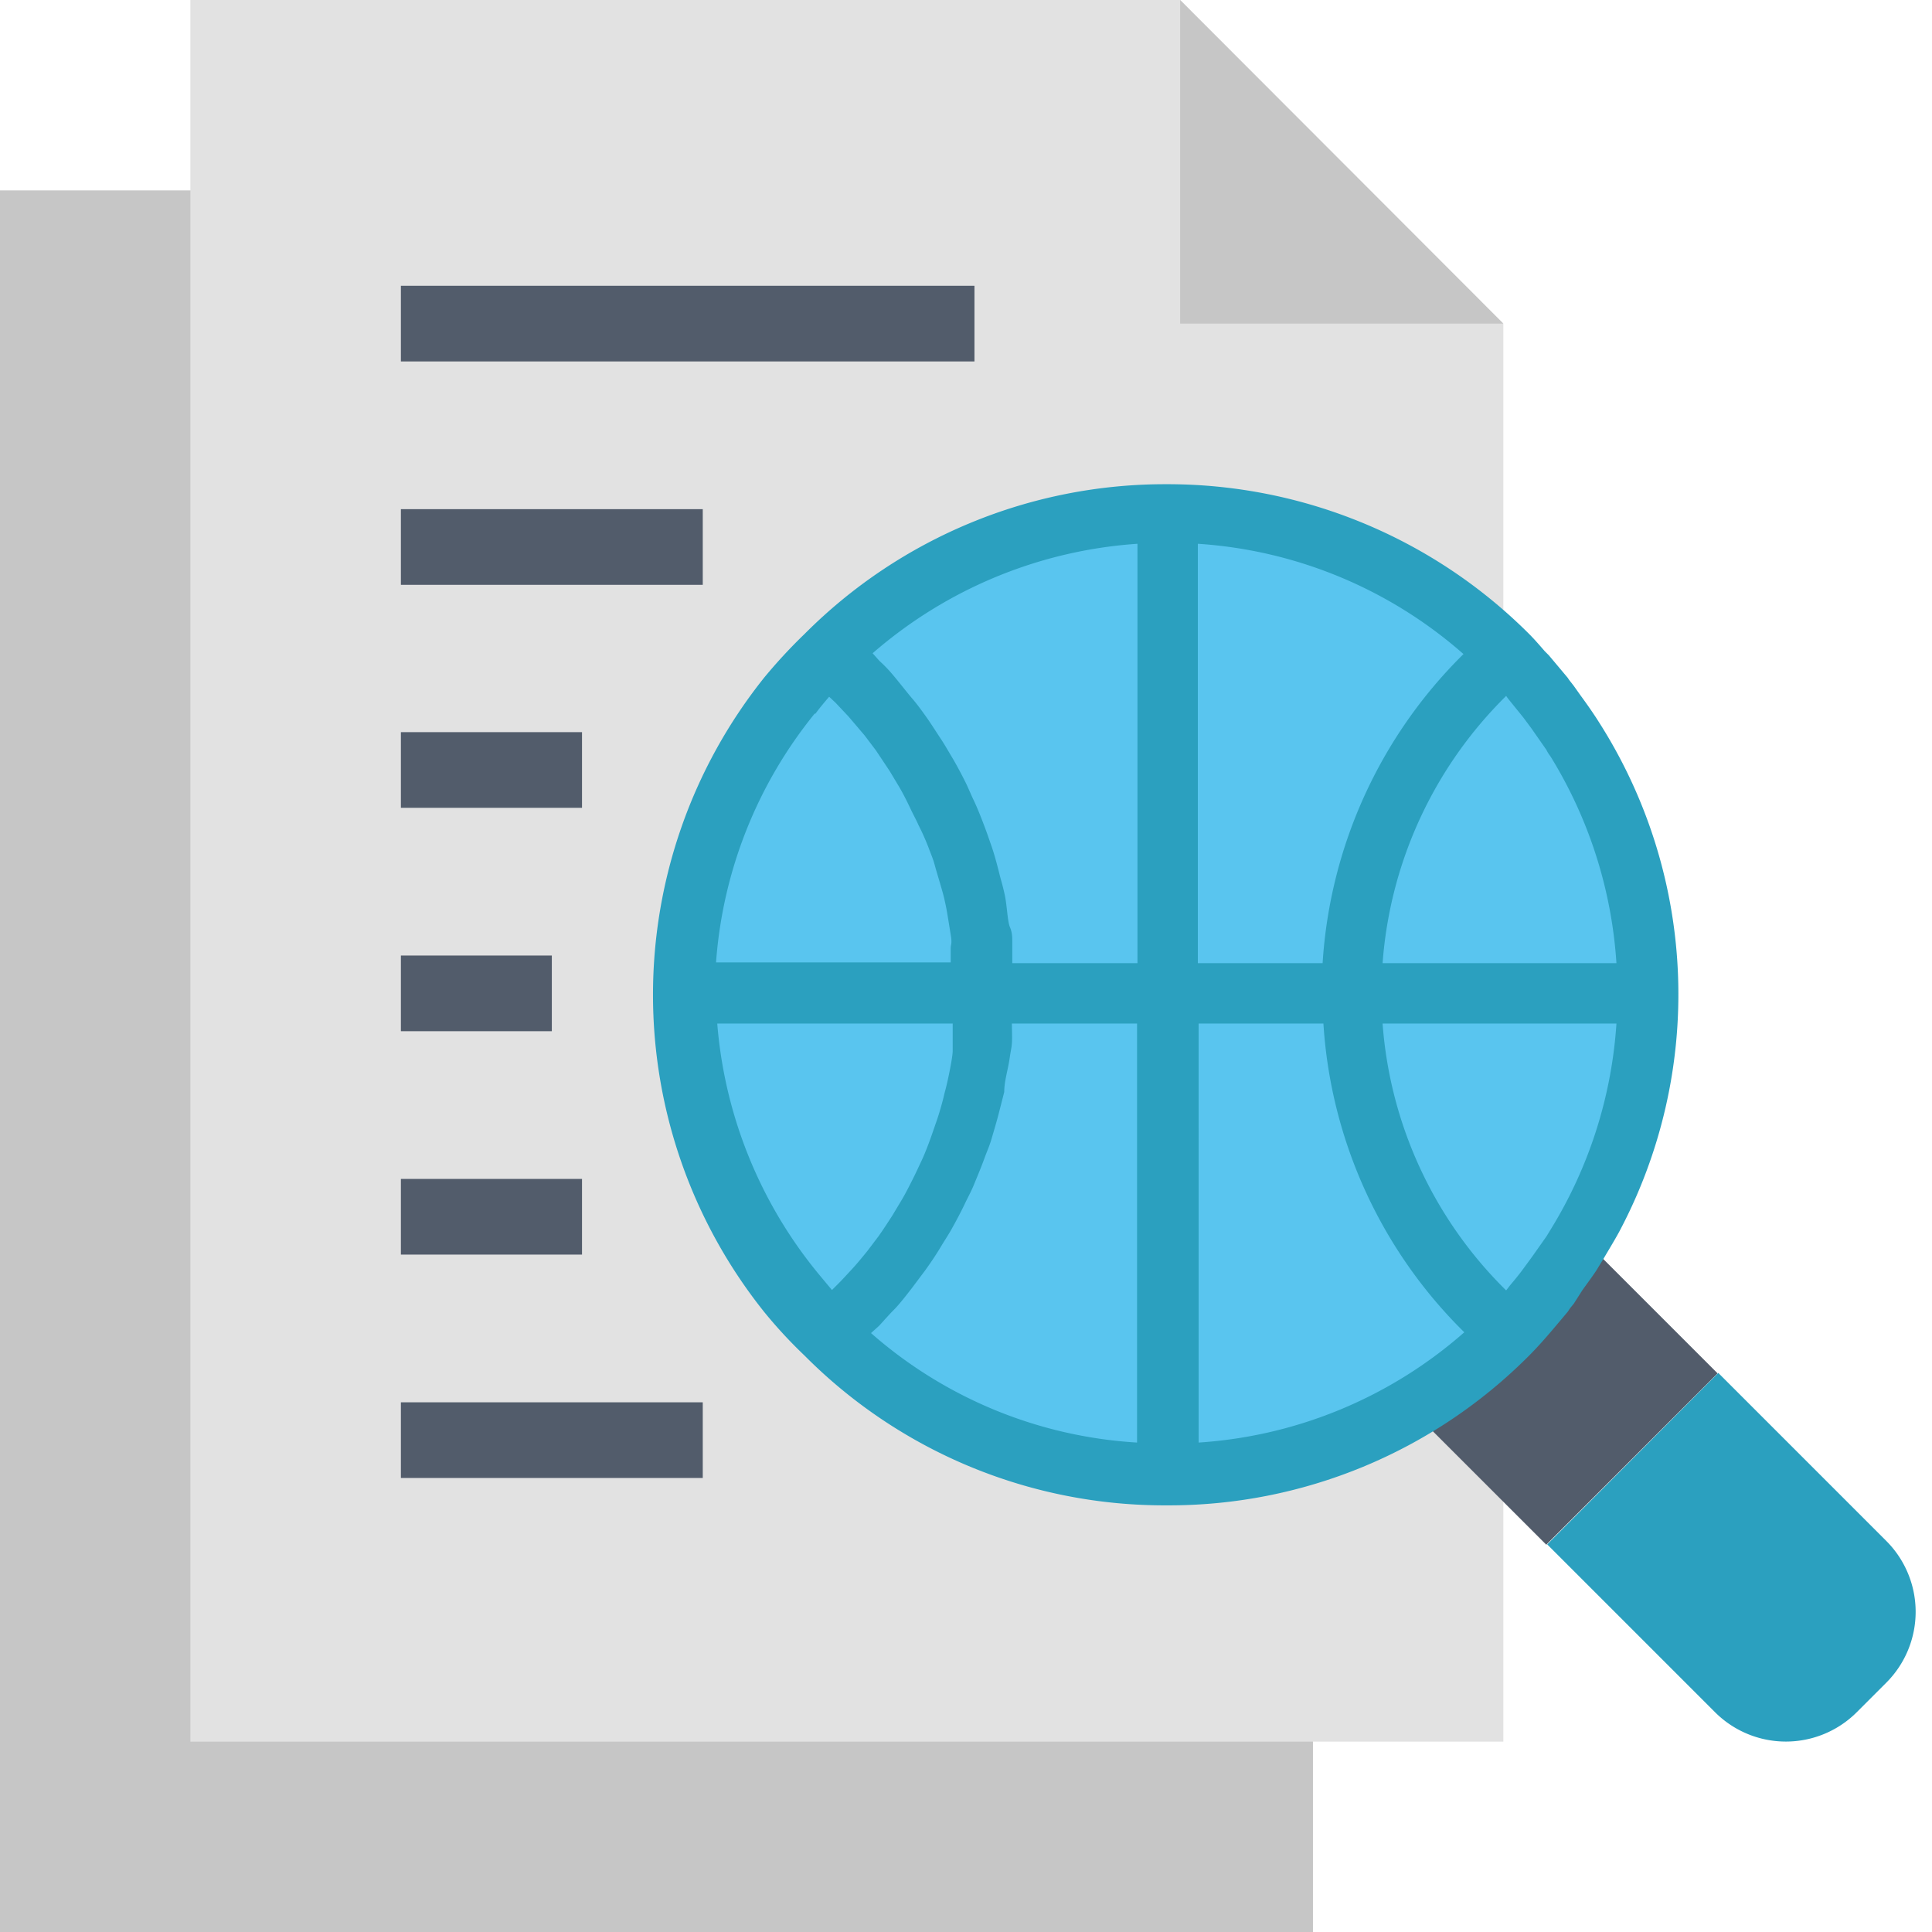<svg xmlns="http://www.w3.org/2000/svg" width="64" height="64" viewBox="0 0 48 48"><defs><style>.cls-1{fill:#c6c6c6;}.cls-2{fill:#e2e2e2;}.cls-3{fill:#525c6b;}.cls-4{fill:#2ba0bf;}.cls-5{fill:#59c5ef;}</style></defs><title>Asset 1</title><g id="Layer_2" data-name="Layer 2"><g id="layer_1-2" data-name="layer 1"><rect class="cls-1" y="4.73" width="32.62" height="43.27"/><polygon class="cls-2" points="4.73 0 4.73 43.27 37.35 43.27 37.35 8.04 29.32 0 4.73 0"/><polygon class="cls-1" points="37.35 8.04 29.32 0 29.32 8.04 37.35 8.04"/><rect class="cls-3" x="-84.21" y="359.09" width="6.02" height="4.79" transform="translate(-159.34 -278.47) rotate(-45)"/><path class="cls-4" d="M-73.21,365.22l-4.17-4.17-4.25,4.26,4.17,4.17a2.49,2.49,0,0,0,3.52,0l.73-.73A2.49,2.49,0,0,0-73.21,365.22Z" transform="translate(120.07 -326.94)"/><path class="cls-5" d="M-80.8,357.7c.09-.15.18-.3.26-.46s.15-.28.22-.43.15-.3.21-.46.13-.31.19-.46.12-.3.17-.45l.15-.51c0-.14.09-.28.12-.43s.08-.37.12-.56.06-.26.08-.39,0-.43.08-.65,0-.21,0-.31c0-.31,0-.63,0-.94v0c0-.33,0-.65,0-1,0-.13,0-.25,0-.37s0-.4-.07-.59-.06-.31-.1-.47-.06-.32-.1-.48-.09-.34-.14-.51-.08-.29-.13-.43-.13-.35-.2-.52l-.15-.39c-.08-.18-.17-.36-.26-.53s-.11-.24-.17-.36l-.31-.53c-.06-.11-.13-.22-.2-.33s-.23-.34-.36-.51l-.17-.25-.07-.08a.61.61,0,0,0-.07-.1l-.09-.1a11.72,11.72,0,0,0-.81-.93,12,12,0,0,0-8.45-3.5,11.92,11.92,0,0,0-8.45,3.5h0a12.38,12.38,0,0,0-.9,1,11.92,11.92,0,0,0,0,14.83,10.77,10.77,0,0,0,.9,1h0a11.92,11.92,0,0,0,8.45,3.5,11.94,11.94,0,0,0,8.45-3.5,10.65,10.65,0,0,0,.83-.95l.07-.08.06-.07a.44.44,0,0,1,.08-.11c.08-.1.14-.2.21-.3s.22-.3.31-.45S-80.88,357.83-80.8,357.7Z" transform="translate(120.07 -326.94)"/><path class="cls-4" d="M-80.76,359c.12-.17.25-.34.36-.51l.17-.28c.13-.22.27-.45.39-.67l0,0A12.57,12.57,0,0,0-80.27,345l-.12-.19c-.13-.2-.27-.4-.41-.59l-.17-.24-.07-.09a1,1,0,0,1-.08-.11l-.26-.31-.21-.25-.1-.1c-.13-.15-.26-.3-.39-.43a12.7,12.7,0,0,0-9-3.72h0a12.64,12.64,0,0,0-9,3.72h0a13.09,13.09,0,0,0-1,1.08,12.62,12.62,0,0,0,0,15.77,11.64,11.64,0,0,0,1,1.08h0a12.6,12.6,0,0,0,9,3.72h0a12.62,12.62,0,0,0,9-3.72c.25-.25.49-.53.75-.84l.21-.25.06-.09.09-.11Zm-.89-1.34-.36.51-.22.3c-.11.15-.21.27-.32.4l-.1.13a10.37,10.37,0,0,1-3.07-6.63h5.81a11.14,11.14,0,0,1-1.63,5.11Zm-8.66-6.79V340.45a11.08,11.08,0,0,1,6.6,2.74,11.82,11.82,0,0,0-3.5,7.68Zm7.66-6.64.05.07.38.47.2.27.37.53a.86.86,0,0,0,.1.16,11.15,11.15,0,0,1,1.64,5.14h-5.81A10.4,10.4,0,0,1-82.65,344.23Zm-9.16-3.78v10.42h-3.11c0-.17,0-.33,0-.49s0-.27-.06-.41-.07-.54-.13-.81-.08-.31-.12-.47-.12-.48-.2-.71-.11-.32-.17-.48-.17-.45-.27-.66-.14-.32-.22-.48-.21-.41-.33-.61-.18-.31-.28-.46-.25-.39-.38-.57-.21-.29-.33-.43-.29-.36-.44-.54-.24-.27-.37-.39l-.17-.19A11.17,11.17,0,0,1-91.81,340.45Zm-8,4.22c.11-.15.23-.29.34-.42l.16.15.32.34.4.47.28.37.34.51.24.4c.1.17.19.35.28.54s.14.27.2.41A5.83,5.83,0,0,1-97,348c.05.14.11.27.15.42s.12.41.18.62.07.27.1.41.08.47.12.71,0,.23,0,.35,0,.23,0,.34h-5.83A11.08,11.08,0,0,1-99.83,344.67Zm-2.42,7.7h5.83c0,.11,0,.22,0,.33s0,.23,0,.35-.07.48-.12.71-.07.28-.1.41-.11.42-.18.62-.1.29-.15.43-.14.38-.23.57-.13.28-.2.42-.18.36-.28.53l-.24.4c-.11.17-.22.34-.34.51l-.28.37c-.13.16-.26.32-.4.47s-.21.23-.32.34l-.16.16-.35-.42A11.19,11.19,0,0,1-102.25,352.37Zm4,7.51c.12-.13.24-.27.37-.4s.3-.35.44-.53l.33-.44c.13-.18.26-.37.38-.57s.19-.3.28-.46.22-.4.32-.61.16-.31.23-.48.18-.43.26-.65.13-.32.18-.49.14-.47.2-.71l.12-.47c0-.27.09-.54.13-.81s.05-.27.06-.4,0-.33,0-.49h3.11v10.41a11,11,0,0,1-6.61-2.72Zm7.94-7.51h3.1a11.8,11.8,0,0,0,3.5,7.67,11.08,11.08,0,0,1-6.6,2.74Z" transform="translate(120.07 -326.94)"/><rect class="cls-3" x="9.96" y="7.1" width="14.25" height="1.88"/><rect class="cls-3" x="9.96" y="12.65" width="7.5" height="1.88"/><rect class="cls-3" x="9.96" y="18.19" width="4.5" height="1.88"/><rect class="cls-3" x="9.96" y="23.74" width="3.75" height="1.88"/><rect class="cls-3" x="9.96" y="29.29" width="4.5" height="1.88"/><rect class="cls-3" x="9.96" y="34.84" width="7.5" height="1.88"/></g></g></svg>